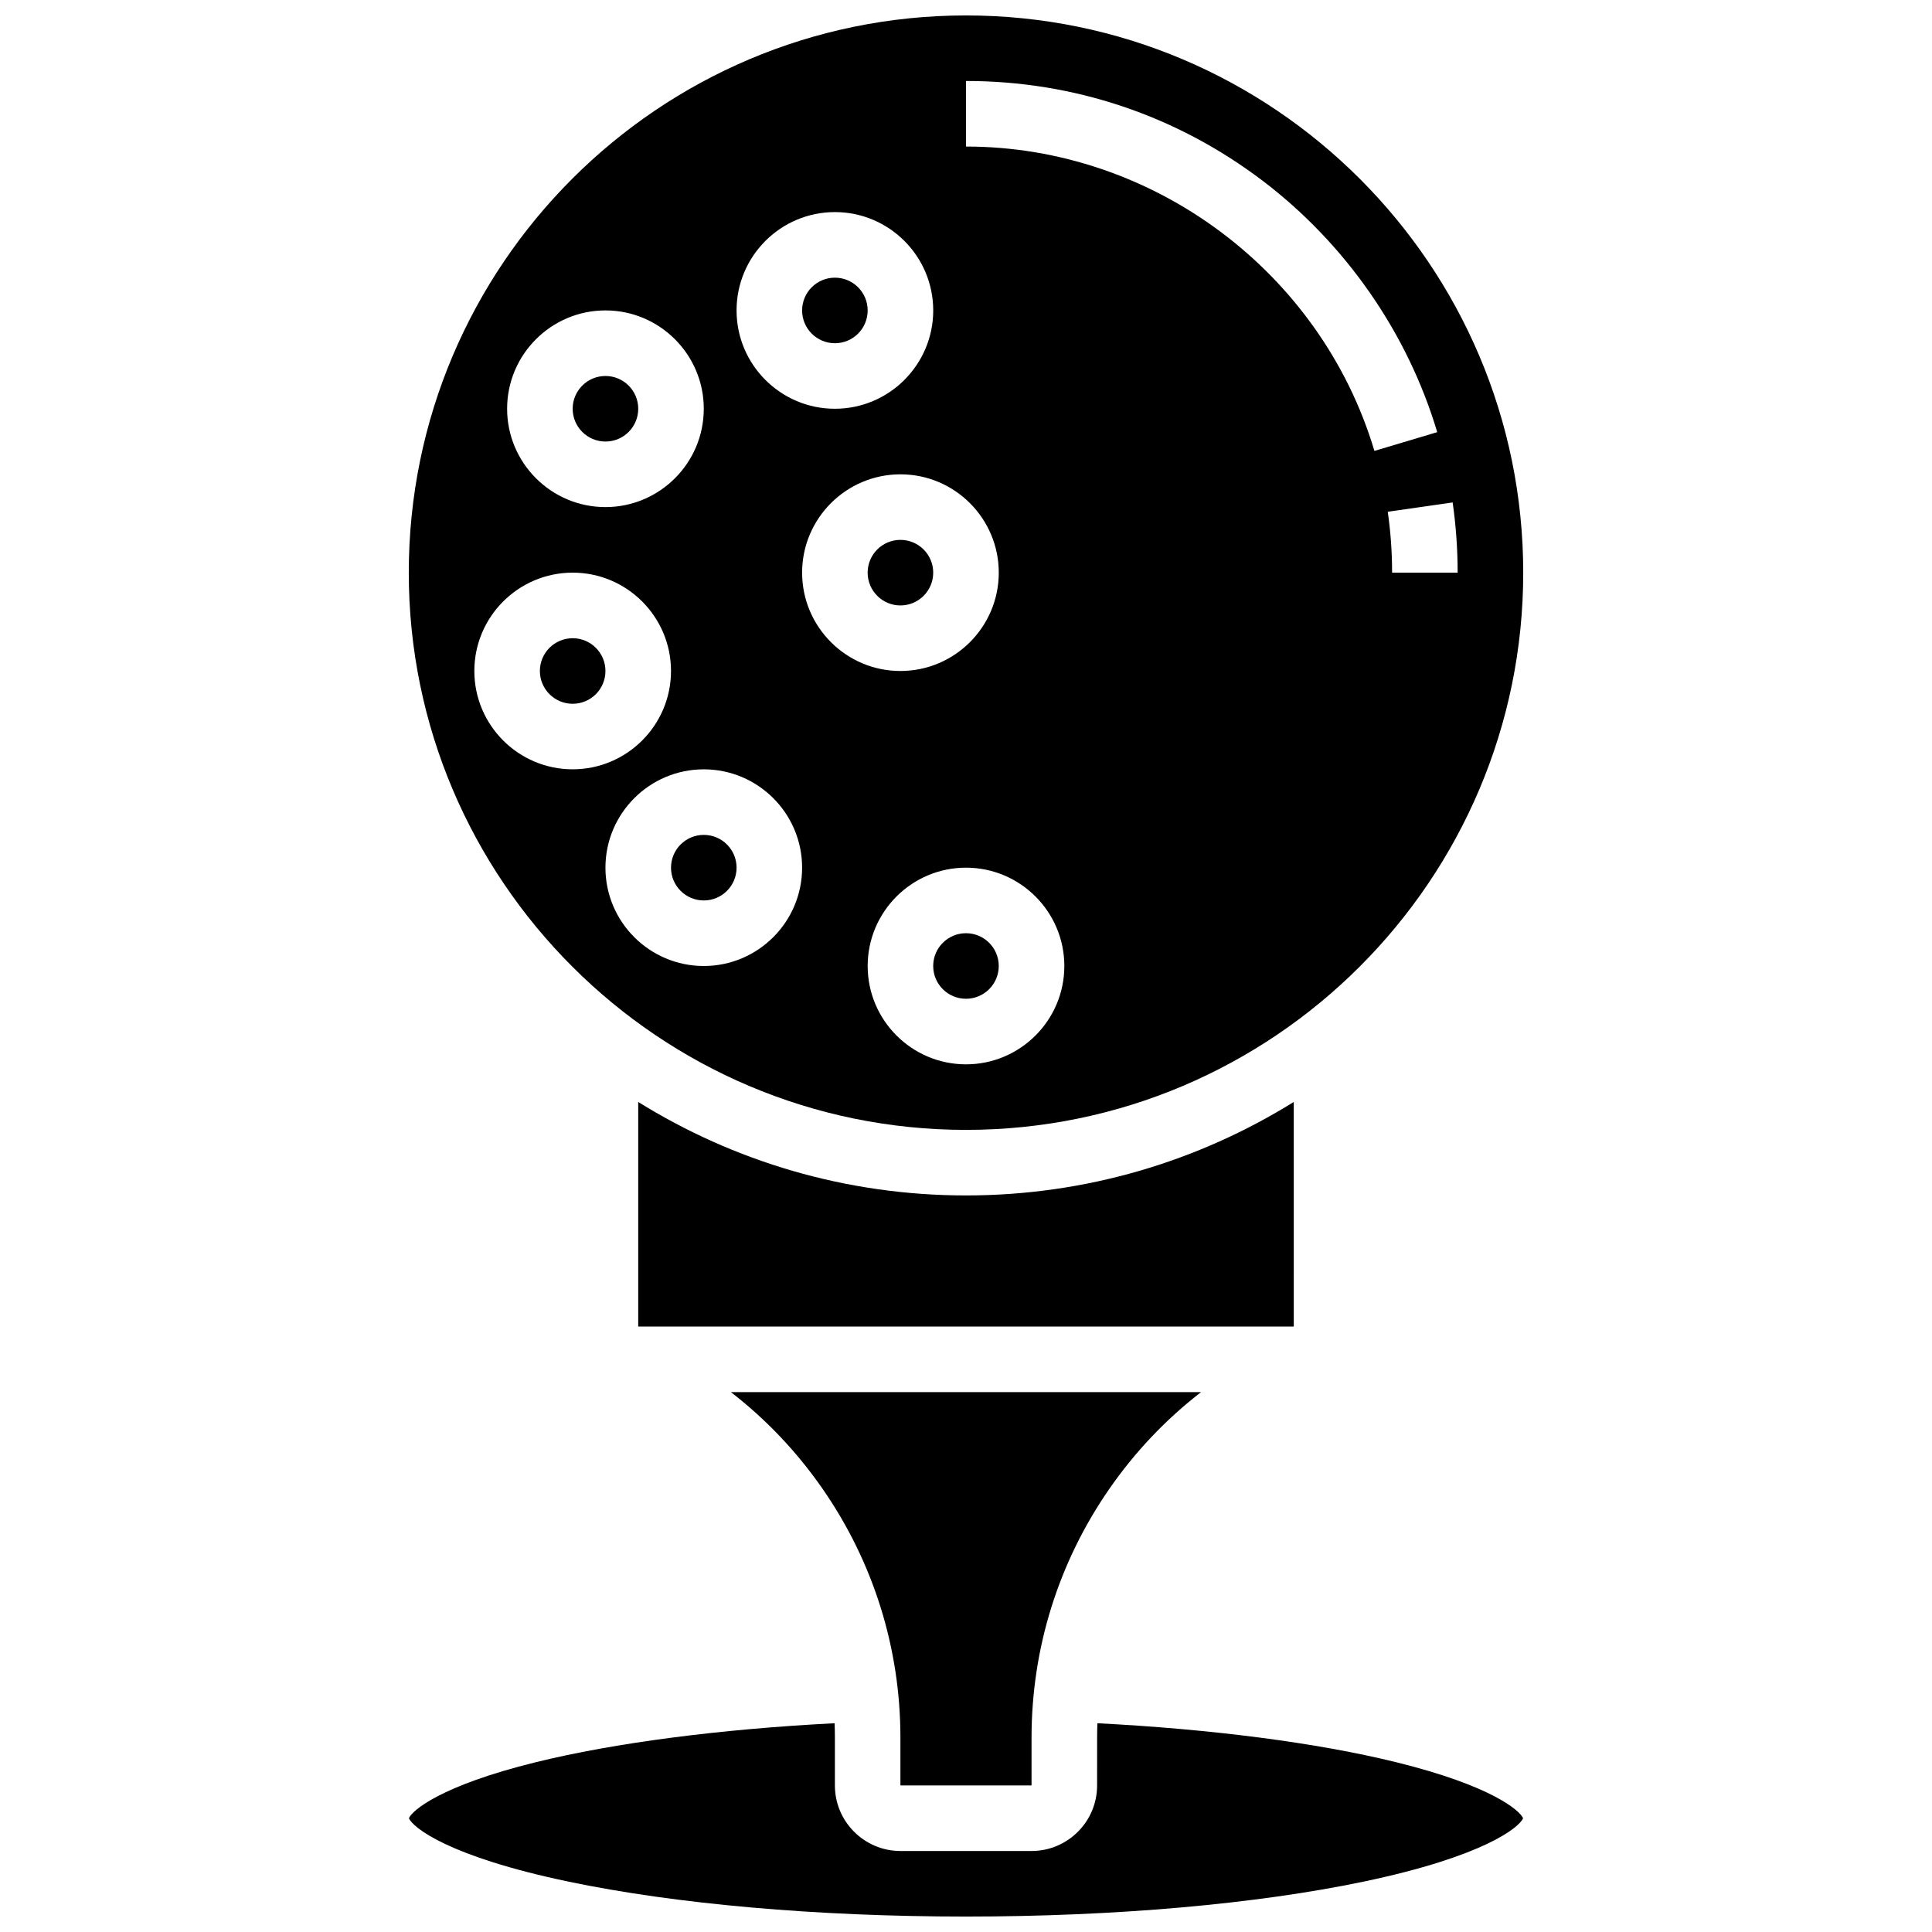 <?xml version="1.0" encoding="UTF-8"?>
<!-- Uploaded to: ICON Repo, www.iconrepo.com, Generator: ICON Repo Mixer Tools -->
<svg width="800px" height="800px" version="1.1" viewBox="144 144 512 512" xmlns="http://www.w3.org/2000/svg">
 <defs>
  <clipPath id="b">
   <path d="m252 148.09h296v295.91h-296z"/>
  </clipPath>
  <clipPath id="a">
   <path d="m252 600h296v51.902h-296z"/>
  </clipPath>
 </defs>
 <path d="m408.68 400c0 4.797-3.887 8.684-8.684 8.684-4.801 0-8.688-3.887-8.688-8.684 0-4.801 3.887-8.688 8.688-8.688 4.797 0 8.684 3.887 8.684 8.688"/>
 <path d="m313.14 252.33c0 4.797-3.891 8.684-8.688 8.684s-8.688-3.887-8.688-8.684c0-4.801 3.891-8.688 8.688-8.688s8.688 3.887 8.688 8.688"/>
 <path d="m373.94 226.27c0 4.801-3.887 8.688-8.684 8.688s-8.688-3.887-8.688-8.688c0-4.797 3.891-8.684 8.688-8.684s8.684 3.887 8.684 8.684"/>
 <path d="m339.2 373.94c0 4.801-3.891 8.688-8.688 8.688-4.797 0-8.688-3.887-8.688-8.688 0-4.797 3.891-8.684 8.688-8.684 4.797 0 8.688 3.887 8.688 8.684"/>
 <path d="m391.31 295.76c0 4.797-3.891 8.688-8.688 8.688s-8.688-3.891-8.688-8.688 3.891-8.688 8.688-8.688 8.688 3.891 8.688 8.688"/>
 <path d="m304.45 321.82c0 4.797-3.891 8.688-8.688 8.688s-8.688-3.891-8.688-8.688c0-4.797 3.891-8.684 8.688-8.684s8.688 3.887 8.688 8.684"/>
 <g clip-path="url(#b)">
  <path d="m400 443.43c81.426 0 147.67-66.242 147.67-147.67s-66.246-147.67-147.67-147.67c-81.426 0-147.67 66.242-147.67 147.67s66.242 147.67 147.67 147.67zm-69.492-43.43c-14.371 0-26.059-11.691-26.059-26.059 0-14.371 11.691-26.059 26.059-26.059 14.371 0 26.059 11.691 26.059 26.059 0 14.367-11.688 26.059-26.059 26.059zm26.059-104.24c0-14.371 11.691-26.059 26.059-26.059 14.371 0 26.059 11.691 26.059 26.059 0 14.371-11.691 26.059-26.059 26.059s-26.059-11.688-26.059-26.059zm43.434 130.3c-14.371 0-26.059-11.691-26.059-26.059 0-14.371 11.691-26.059 26.059-26.059 14.371 0 26.059 11.691 26.059 26.059s-11.691 26.059-26.059 26.059zm130.29-130.3h-17.371c0-5.402-0.387-10.832-1.148-16.137l17.195-2.469c0.879 6.121 1.324 12.383 1.324 18.605zm-130.29-130.3c28.586 0 55.738 9.121 78.523 26.375 22.031 16.688 38.496 40.371 46.355 66.688l-16.645 4.973c-14.191-47.492-58.695-80.66-108.23-80.66zm-34.746 34.746c14.371 0 26.059 11.691 26.059 26.059 0 14.371-11.691 26.059-26.059 26.059-14.371 0.004-26.059-11.688-26.059-26.059 0-14.367 11.688-26.059 26.059-26.059zm-60.805 26.059c14.371 0 26.059 11.691 26.059 26.059 0 14.371-11.691 26.059-26.059 26.059-14.371 0-26.059-11.691-26.059-26.059s11.688-26.059 26.059-26.059zm-34.746 95.551c0-14.371 11.691-26.059 26.059-26.059 14.371 0 26.059 11.691 26.059 26.059 0 14.371-11.691 26.059-26.059 26.059-14.367 0-26.059-11.688-26.059-26.059z"/>
 </g>
 <path d="m486.86 436.03c-25.246 15.695-55.016 24.773-86.863 24.773-31.852 0-61.617-9.078-86.863-24.77v59.512h173.73z"/>
 <g clip-path="url(#a)">
  <path d="m514.06 611.02c-20.93-5.156-48.82-8.781-79.238-10.344-0.051 1.277-0.074 2.555-0.074 3.84l-0.004 12.645c0 9.578-7.793 17.371-17.371 17.371h-34.746c-9.578 0-17.371-7.793-17.371-17.371v-12.648c0-1.285-0.027-2.562-0.074-3.84-30.418 1.566-58.305 5.188-79.238 10.344-25.148 6.195-32.723 12.773-33.574 14.828 0.977 2.418 10.379 10.121 42.172 16.781 28.551 5.988 66 9.281 105.46 9.281 39.457 0 76.91-3.293 105.46-9.277 31.793-6.66 41.191-14.363 42.172-16.781-0.855-2.055-8.43-8.633-33.574-14.828z"/>
 </g>
 <path d="m417.37 617.16v-12.648c0-23.68 7.129-46.484 20.617-65.949 6.82-9.84 15.012-18.449 24.309-25.641l-124.6 0.004c9.297 7.191 17.488 15.801 24.309 25.641 13.488 19.465 20.617 42.27 20.617 65.949v12.645z"/>
</svg>